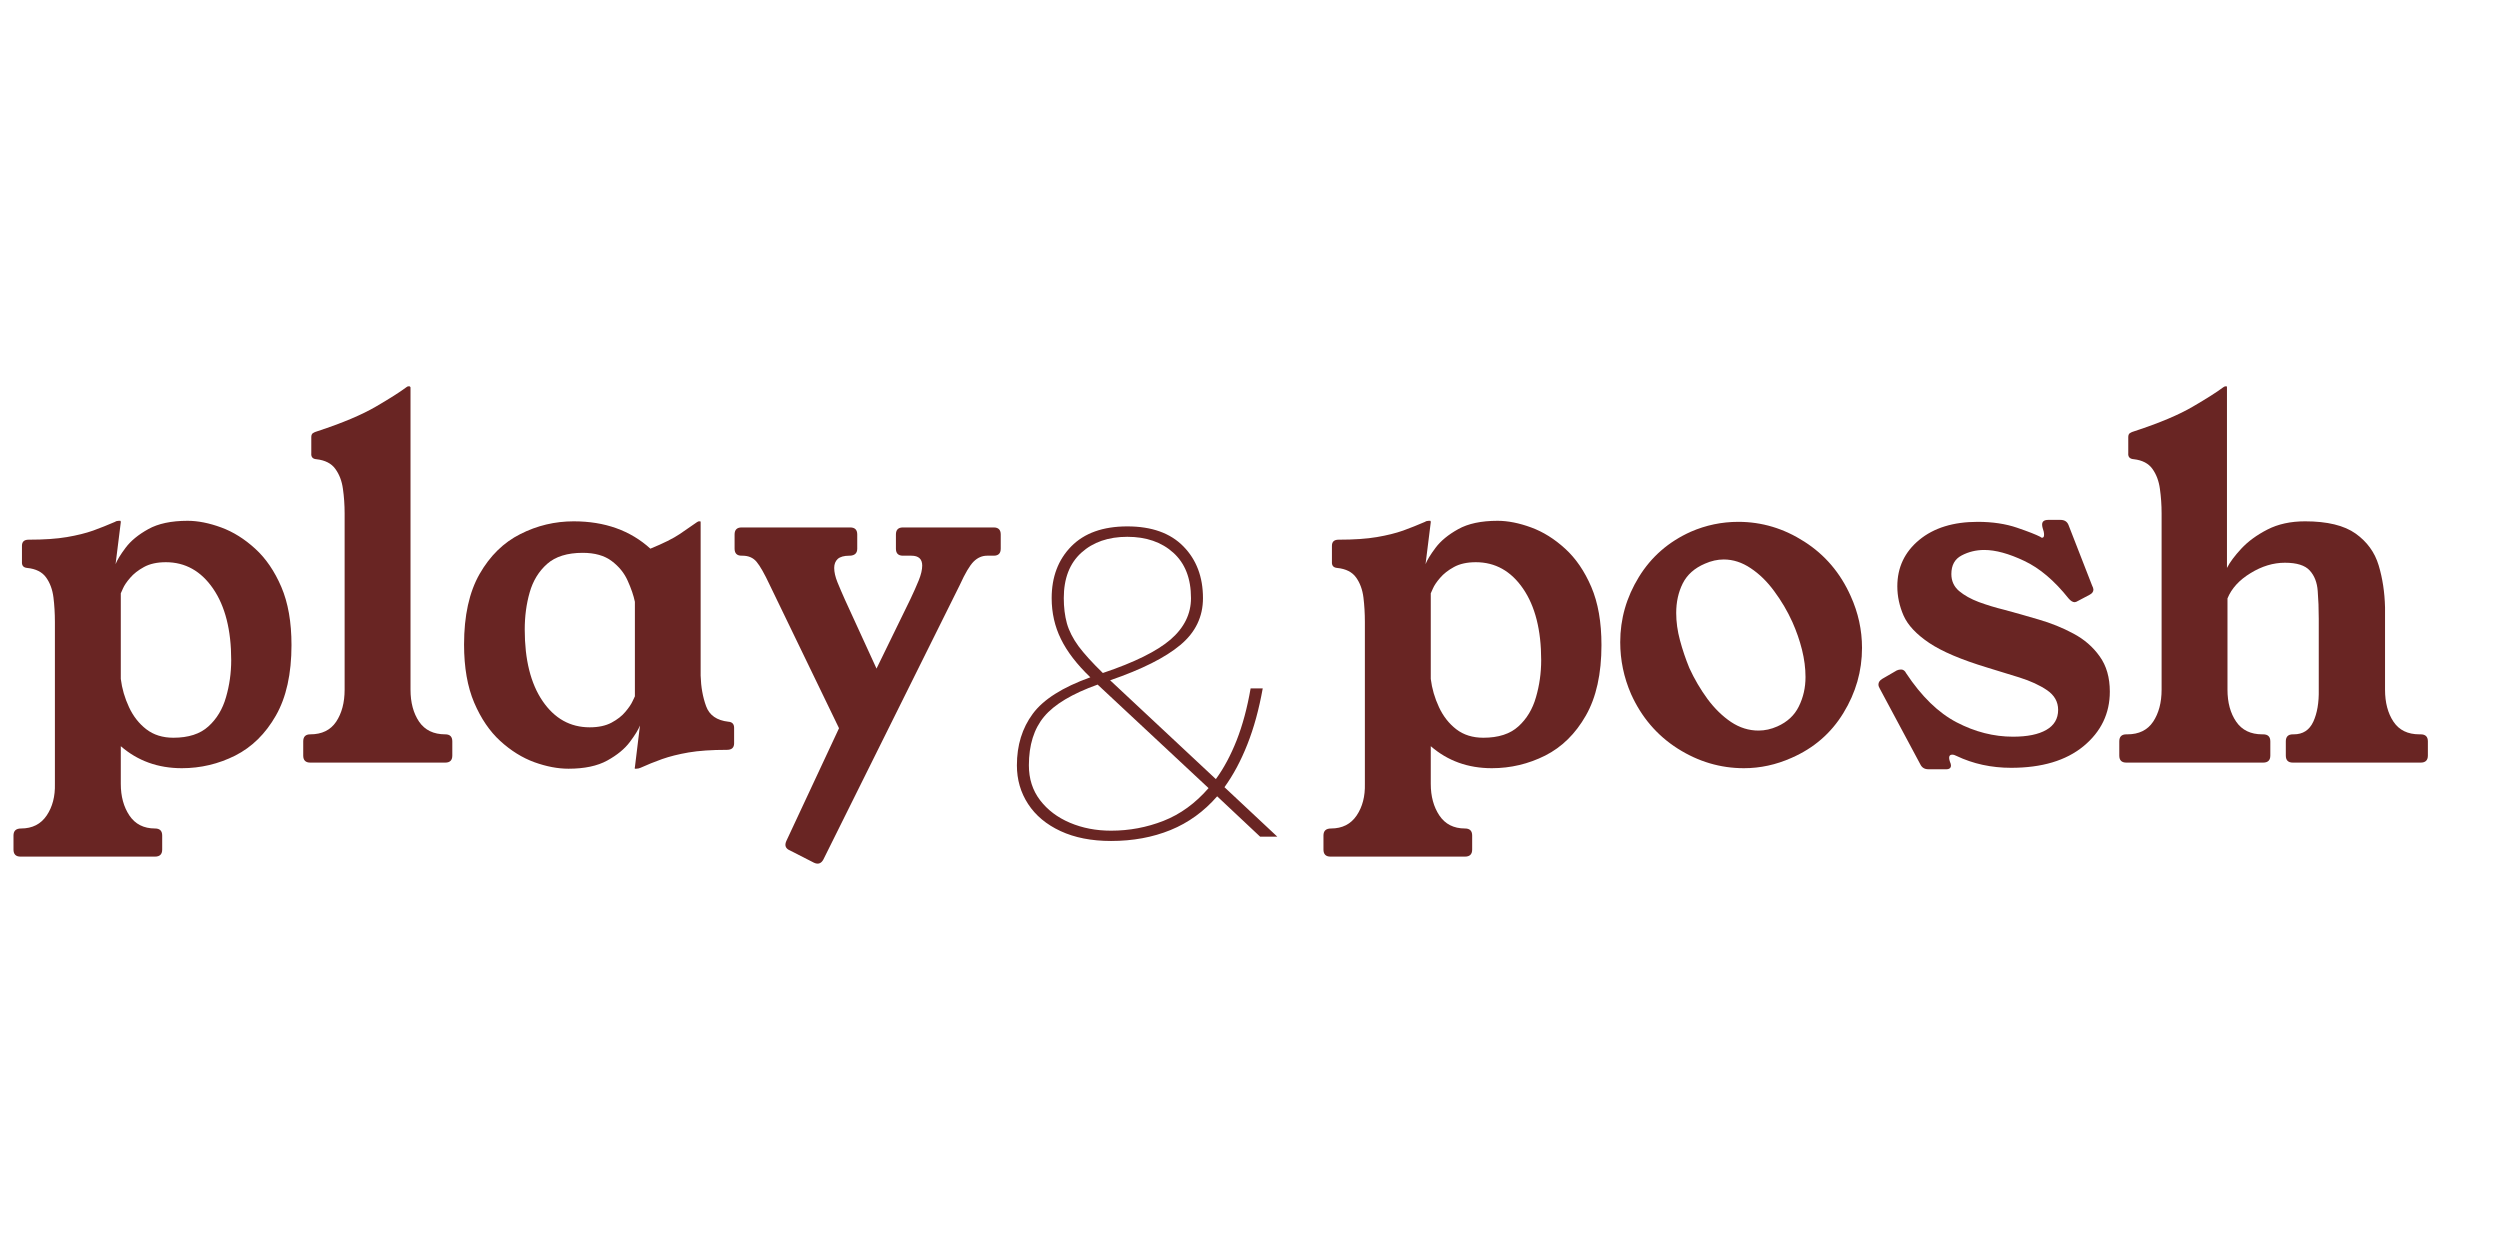 <svg version="1.0" preserveAspectRatio="xMidYMid meet" height="200" viewBox="0 0 300 150" zoomAndPan="magnify" width="400" xmlns:xlink="http://www.w3.org/1999/xlink" xmlns="http://www.w3.org/2000/svg"><defs><g></g></defs><g fill-opacity="1" fill="#692523"><g transform="translate(1.057, 91.512)"><g><path d="M 13.438 -28.844 L 12.812 -23.812 C 13 -24.301 13.398 -24.957 14.016 -25.781 C 14.641 -26.613 15.547 -27.359 16.734 -28.016 C 17.922 -28.68 19.492 -29.016 21.453 -29.016 C 22.691 -29.016 24.035 -28.75 25.484 -28.219 C 26.93 -27.688 28.289 -26.836 29.562 -25.672 C 30.844 -24.504 31.891 -22.973 32.703 -21.078 C 33.516 -19.18 33.922 -16.859 33.922 -14.109 C 33.922 -10.648 33.297 -7.828 32.047 -5.641 C 30.805 -3.461 29.18 -1.863 27.172 -0.844 C 25.16 0.164 23.023 0.672 20.766 0.672 C 17.91 0.672 15.469 -0.207 13.438 -1.969 L 13.438 2.547 C 13.438 4.047 13.781 5.312 14.469 6.344 C 15.164 7.383 16.191 7.906 17.547 7.906 C 18.117 7.906 18.406 8.188 18.406 8.75 L 18.406 10.438 C 18.406 11 18.117 11.281 17.547 11.281 L 1.406 11.281 C 0.844 11.281 0.562 11 0.562 10.438 L 0.562 8.75 C 0.562 8.188 0.863 7.906 1.469 7.906 C 2.82 7.906 3.848 7.383 4.547 6.344 C 5.242 5.312 5.57 4.047 5.531 2.547 L 5.531 -16.875 C 5.531 -17.895 5.473 -18.875 5.359 -19.812 C 5.242 -20.75 4.953 -21.547 4.484 -22.203 C 4.016 -22.867 3.254 -23.254 2.203 -23.359 C 1.754 -23.398 1.547 -23.645 1.578 -24.094 L 1.578 -26.016 C 1.578 -26.504 1.844 -26.75 2.375 -26.75 C 4.219 -26.75 5.75 -26.852 6.969 -27.062 C 8.188 -27.27 9.238 -27.531 10.125 -27.844 C 11.008 -28.164 11.883 -28.516 12.75 -28.891 C 12.863 -28.973 13.016 -29.016 13.203 -29.016 L 13.375 -29.016 C 13.414 -29.016 13.438 -28.957 13.438 -28.844 Z M 13.438 -20.312 L 13.438 -10.047 C 13.582 -8.879 13.91 -7.75 14.422 -6.656 C 14.93 -5.562 15.625 -4.676 16.5 -4 C 17.383 -3.32 18.469 -2.984 19.75 -2.984 C 21.562 -2.984 22.961 -3.438 23.953 -4.344 C 24.953 -5.25 25.656 -6.414 26.062 -7.844 C 26.477 -9.27 26.688 -10.754 26.688 -12.297 C 26.688 -15.91 25.961 -18.77 24.516 -20.875 C 23.066 -22.988 21.176 -24.047 18.844 -24.047 C 17.789 -24.047 16.914 -23.852 16.219 -23.469 C 15.531 -23.094 14.977 -22.66 14.562 -22.172 C 14.145 -21.691 13.852 -21.258 13.688 -20.875 C 13.52 -20.5 13.438 -20.312 13.438 -20.312 Z M 13.438 -20.312"></path></g></g></g><g fill-opacity="1" fill="#692523"><g transform="translate(35.543, 91.512)"><g><path d="M 13.719 -45.031 L 13.719 -8.75 C 13.719 -7.207 14.062 -5.926 14.75 -4.906 C 15.445 -3.895 16.492 -3.391 17.891 -3.391 C 18.453 -3.391 18.734 -3.109 18.734 -2.547 L 18.734 -0.844 C 18.734 -0.281 18.453 0 17.891 0 L 1.688 0 C 1.125 0 0.844 -0.281 0.844 -0.844 L 0.844 -2.547 C 0.844 -3.109 1.125 -3.391 1.688 -3.391 C 3.082 -3.391 4.117 -3.895 4.797 -4.906 C 5.473 -5.926 5.812 -7.207 5.812 -8.75 L 5.812 -29.906 C 5.812 -30.926 5.742 -31.906 5.609 -32.844 C 5.484 -33.781 5.18 -34.578 4.703 -35.234 C 4.234 -35.898 3.473 -36.289 2.422 -36.406 C 1.973 -36.438 1.77 -36.68 1.812 -37.141 L 1.812 -39.062 C 1.812 -39.281 1.875 -39.438 2 -39.531 C 2.133 -39.625 2.332 -39.707 2.594 -39.781 C 5.562 -40.758 7.883 -41.738 9.562 -42.719 C 11.238 -43.695 12.453 -44.469 13.203 -45.031 C 13.316 -45.113 13.395 -45.156 13.438 -45.156 L 13.594 -45.156 C 13.633 -45.156 13.676 -45.113 13.719 -45.031 Z M 13.719 -45.031"></path></g></g></g><g fill-opacity="1" fill="#692523"><g transform="translate(53.999, 91.512)"><g><path d="M 30.078 -28.844 L 30.078 -10.438 C 30.117 -9.082 30.336 -7.859 30.734 -6.766 C 31.129 -5.68 32.02 -5.062 33.406 -4.906 C 33.863 -4.875 34.094 -4.629 34.094 -4.172 L 34.094 -2.312 C 34.094 -1.789 33.805 -1.531 33.234 -1.531 C 31.391 -1.531 29.859 -1.426 28.641 -1.219 C 27.422 -1.008 26.359 -0.742 25.453 -0.422 C 24.547 -0.098 23.68 0.25 22.859 0.625 C 22.703 0.695 22.531 0.734 22.344 0.734 L 22.234 0.734 C 22.16 0.734 22.145 0.676 22.188 0.562 L 22.797 -4.453 C 22.609 -3.961 22.203 -3.301 21.578 -2.469 C 20.961 -1.645 20.062 -0.906 18.875 -0.25 C 17.688 0.406 16.133 0.734 14.219 0.734 C 12.938 0.734 11.57 0.473 10.125 -0.047 C 8.676 -0.578 7.312 -1.426 6.031 -2.594 C 4.758 -3.758 3.719 -5.289 2.906 -7.188 C 2.094 -9.094 1.688 -11.422 1.688 -14.172 C 1.688 -17.629 2.305 -20.445 3.547 -22.625 C 4.797 -24.812 6.426 -26.41 8.438 -27.422 C 10.445 -28.441 12.582 -28.953 14.844 -28.953 C 18.57 -28.953 21.641 -27.859 24.047 -25.672 C 25.617 -26.316 26.789 -26.898 27.562 -27.422 C 28.344 -27.953 29.031 -28.426 29.625 -28.844 C 29.738 -28.914 29.816 -28.953 29.859 -28.953 L 30.031 -28.953 C 30.062 -28.953 30.078 -28.914 30.078 -28.844 Z M 22.188 -7.953 L 22.188 -19.297 C 22.031 -20.055 21.742 -20.895 21.328 -21.812 C 20.922 -22.738 20.281 -23.531 19.406 -24.188 C 18.539 -24.844 17.379 -25.172 15.922 -25.172 C 14.078 -25.172 12.656 -24.727 11.656 -23.844 C 10.656 -22.957 9.957 -21.816 9.562 -20.422 C 9.164 -19.035 8.969 -17.551 8.969 -15.969 C 8.969 -12.352 9.68 -9.492 11.109 -7.391 C 12.547 -5.285 14.43 -4.234 16.766 -4.234 C 17.816 -4.234 18.691 -4.422 19.391 -4.797 C 20.086 -5.172 20.641 -5.602 21.047 -6.094 C 21.461 -6.582 21.754 -7.016 21.922 -7.391 C 22.098 -7.766 22.188 -7.953 22.188 -7.953 Z M 22.188 -7.953"></path></g></g></g><g fill-opacity="1" fill="#692523"><g transform="translate(87.807, 91.512)"><g><path d="M 20.547 -28.219 L 31.438 -28.219 C 32 -28.219 32.281 -27.938 32.281 -27.375 L 32.281 -25.672 C 32.281 -25.109 32 -24.828 31.438 -24.828 L 30.641 -24.828 C 30.047 -24.828 29.508 -24.594 29.031 -24.125 C 28.562 -23.656 28.008 -22.723 27.375 -21.328 L 11 11.625 C 10.738 12.113 10.363 12.242 9.875 12.016 L 7 10.547 C 6.469 10.328 6.316 9.953 6.547 9.422 L 12.875 -4.125 L 4.578 -21.281 C 3.93 -22.664 3.398 -23.602 2.984 -24.094 C 2.578 -24.582 2.016 -24.828 1.297 -24.828 L 1.188 -24.828 C 0.625 -24.828 0.344 -25.109 0.344 -25.672 L 0.344 -27.375 C 0.344 -27.938 0.625 -28.219 1.188 -28.219 L 14.219 -28.219 C 14.781 -28.219 15.062 -27.938 15.062 -27.375 L 15.062 -25.672 C 15.062 -25.148 14.781 -24.867 14.219 -24.828 L 14.109 -24.828 C 13.473 -24.828 13.008 -24.695 12.719 -24.438 C 12.438 -24.176 12.297 -23.816 12.297 -23.359 C 12.297 -22.867 12.426 -22.297 12.688 -21.641 C 12.957 -20.984 13.258 -20.281 13.594 -19.531 L 17.375 -11.281 L 21.453 -19.641 C 21.828 -20.43 22.156 -21.172 22.438 -21.859 C 22.719 -22.555 22.859 -23.148 22.859 -23.641 C 22.859 -24.43 22.426 -24.828 21.562 -24.828 L 20.547 -24.828 C 19.984 -24.828 19.703 -25.109 19.703 -25.672 L 19.703 -27.375 C 19.703 -27.938 19.984 -28.219 20.547 -28.219 Z M 20.547 -28.219"></path></g></g></g><g fill-opacity="1" fill="#692523"><g transform="translate(119.309, 91.512)"><g></g></g></g><g fill-opacity="1" fill="#692523"><g transform="translate(132.29, 91.512)"><g></g></g></g><g fill-opacity="1" fill="#692523"><g transform="translate(145.272, 91.512)"><g></g></g></g><g fill-opacity="1" fill="#692523"><g transform="translate(158.254, 91.512)"><g><path d="M 13.438 -28.844 L 12.812 -23.812 C 13 -24.301 13.398 -24.957 14.016 -25.781 C 14.641 -26.613 15.547 -27.359 16.734 -28.016 C 17.922 -28.68 19.492 -29.016 21.453 -29.016 C 22.691 -29.016 24.035 -28.75 25.484 -28.219 C 26.93 -27.688 28.289 -26.836 29.562 -25.672 C 30.844 -24.504 31.891 -22.973 32.703 -21.078 C 33.516 -19.18 33.922 -16.859 33.922 -14.109 C 33.922 -10.648 33.297 -7.828 32.047 -5.641 C 30.805 -3.461 29.18 -1.863 27.172 -0.844 C 25.16 0.164 23.023 0.672 20.766 0.672 C 17.91 0.672 15.469 -0.207 13.438 -1.969 L 13.438 2.547 C 13.438 4.047 13.781 5.312 14.469 6.344 C 15.164 7.383 16.191 7.906 17.547 7.906 C 18.117 7.906 18.406 8.188 18.406 8.75 L 18.406 10.438 C 18.406 11 18.117 11.281 17.547 11.281 L 1.406 11.281 C 0.844 11.281 0.562 11 0.562 10.438 L 0.562 8.75 C 0.562 8.188 0.863 7.906 1.469 7.906 C 2.82 7.906 3.848 7.383 4.547 6.344 C 5.242 5.312 5.57 4.047 5.531 2.547 L 5.531 -16.875 C 5.531 -17.895 5.473 -18.875 5.359 -19.812 C 5.242 -20.75 4.953 -21.547 4.484 -22.203 C 4.016 -22.867 3.254 -23.254 2.203 -23.359 C 1.754 -23.398 1.547 -23.645 1.578 -24.094 L 1.578 -26.016 C 1.578 -26.504 1.844 -26.75 2.375 -26.75 C 4.219 -26.75 5.75 -26.852 6.969 -27.062 C 8.188 -27.27 9.238 -27.531 10.125 -27.844 C 11.008 -28.164 11.883 -28.516 12.75 -28.891 C 12.863 -28.973 13.016 -29.016 13.203 -29.016 L 13.375 -29.016 C 13.414 -29.016 13.438 -28.957 13.438 -28.844 Z M 13.438 -20.312 L 13.438 -10.047 C 13.582 -8.879 13.91 -7.75 14.422 -6.656 C 14.93 -5.562 15.625 -4.676 16.5 -4 C 17.383 -3.32 18.469 -2.984 19.75 -2.984 C 21.562 -2.984 22.961 -3.438 23.953 -4.344 C 24.953 -5.25 25.656 -6.414 26.062 -7.844 C 26.477 -9.27 26.688 -10.754 26.688 -12.297 C 26.688 -15.91 25.961 -18.77 24.516 -20.875 C 23.066 -22.988 21.176 -24.047 18.844 -24.047 C 17.789 -24.047 16.914 -23.852 16.219 -23.469 C 15.531 -23.094 14.977 -22.66 14.562 -22.172 C 14.145 -21.691 13.852 -21.258 13.688 -20.875 C 13.52 -20.5 13.438 -20.312 13.438 -20.312 Z M 13.438 -20.312"></path></g></g></g><g fill-opacity="1" fill="#692523"><g transform="translate(192.739, 91.512)"><g><path d="M 10.156 -27.703 C 11.969 -28.492 13.867 -28.891 15.859 -28.891 C 18.68 -28.891 21.32 -28.098 23.781 -26.516 C 26.25 -24.941 28.102 -22.766 29.344 -19.984 C 30.25 -17.984 30.703 -15.91 30.703 -13.766 C 30.703 -10.984 29.957 -8.379 28.469 -5.953 C 26.988 -3.523 24.91 -1.727 22.234 -0.562 C 20.391 0.258 18.488 0.672 16.531 0.672 C 13.707 0.672 11.055 -0.113 8.578 -1.688 C 6.098 -3.27 4.234 -5.453 2.984 -8.234 C 2.117 -10.234 1.688 -12.305 1.688 -14.453 C 1.688 -17.234 2.43 -19.836 3.922 -22.266 C 5.41 -24.691 7.488 -26.504 10.156 -27.703 Z M 11.859 -23.875 C 10.609 -23.344 9.719 -22.551 9.188 -21.5 C 8.664 -20.445 8.406 -19.266 8.406 -17.953 C 8.406 -16.891 8.555 -15.797 8.859 -14.672 C 9.16 -13.547 9.535 -12.438 9.984 -11.344 C 10.586 -10.031 11.312 -8.797 12.156 -7.641 C 13.008 -6.492 13.953 -5.57 14.984 -4.875 C 16.016 -4.188 17.113 -3.844 18.281 -3.844 C 19.039 -3.844 19.797 -4.008 20.547 -4.344 C 21.742 -4.875 22.602 -5.676 23.125 -6.75 C 23.656 -7.82 23.922 -8.992 23.922 -10.266 C 23.922 -11.328 23.781 -12.422 23.5 -13.547 C 23.219 -14.672 22.832 -15.781 22.344 -16.875 C 21.75 -18.188 21.023 -19.414 20.172 -20.562 C 19.328 -21.719 18.383 -22.641 17.344 -23.328 C 16.312 -24.023 15.234 -24.375 14.109 -24.375 C 13.359 -24.375 12.609 -24.207 11.859 -23.875 Z M 11.859 -23.875"></path></g></g></g><g fill-opacity="1" fill="#692523"><g transform="translate(224.007, 91.512)"><g><path d="M 26.75 -20.141 L 25.391 -19.422 C 25.203 -19.305 25.055 -19.25 24.953 -19.25 C 24.723 -19.25 24.477 -19.398 24.219 -19.703 C 22.52 -21.836 20.75 -23.336 18.906 -24.203 C 17.062 -25.078 15.461 -25.516 14.109 -25.516 C 13.129 -25.516 12.223 -25.297 11.391 -24.859 C 10.566 -24.43 10.156 -23.688 10.156 -22.625 C 10.156 -21.801 10.461 -21.125 11.078 -20.594 C 11.703 -20.07 12.492 -19.629 13.453 -19.266 C 14.422 -18.91 15.43 -18.602 16.484 -18.344 C 17.766 -18 19.145 -17.609 20.625 -17.172 C 22.113 -16.742 23.504 -16.18 24.797 -15.484 C 26.098 -14.797 27.148 -13.883 27.953 -12.75 C 28.766 -11.625 29.172 -10.211 29.172 -8.516 C 29.172 -5.891 28.117 -3.707 26.016 -1.969 C 23.91 -0.238 21.016 0.625 17.328 0.625 C 14.953 0.625 12.77 0.148 10.781 -0.797 C 10.594 -0.898 10.422 -0.953 10.266 -0.953 C 9.891 -0.953 9.797 -0.672 9.984 -0.109 C 10.066 0.078 10.109 0.227 10.109 0.344 C 10.109 0.676 9.879 0.828 9.422 0.797 L 7.391 0.797 C 6.941 0.797 6.625 0.602 6.438 0.219 L 1.578 -8.859 C 1.461 -9.047 1.406 -9.219 1.406 -9.375 C 1.406 -9.633 1.555 -9.859 1.859 -10.047 L 3.609 -11.062 C 3.766 -11.133 3.938 -11.172 4.125 -11.172 C 4.383 -11.172 4.586 -11.02 4.734 -10.719 C 6.578 -7.938 8.598 -5.973 10.797 -4.828 C 13.004 -3.68 15.254 -3.109 17.547 -3.109 C 19.273 -3.109 20.609 -3.379 21.547 -3.922 C 22.492 -4.461 22.969 -5.266 22.969 -6.328 C 22.969 -7.297 22.523 -8.082 21.641 -8.688 C 20.754 -9.289 19.645 -9.801 18.312 -10.219 C 16.977 -10.633 15.691 -11.031 14.453 -11.406 C 11.359 -12.344 9.039 -13.328 7.5 -14.359 C 5.957 -15.398 4.93 -16.492 4.422 -17.641 C 3.922 -18.785 3.672 -19.957 3.672 -21.156 C 3.672 -23.414 4.547 -25.27 6.297 -26.719 C 8.047 -28.164 10.383 -28.891 13.312 -28.891 C 15.082 -28.891 16.656 -28.656 18.031 -28.188 C 19.406 -27.719 20.336 -27.352 20.828 -27.094 C 20.898 -27.02 20.973 -26.984 21.047 -26.984 C 21.203 -26.984 21.281 -27.102 21.281 -27.344 C 21.281 -27.582 21.223 -27.852 21.109 -28.156 C 21.066 -28.312 21.047 -28.445 21.047 -28.562 C 21.047 -28.938 21.289 -29.125 21.781 -29.125 L 23.25 -29.125 C 23.738 -29.125 24.062 -28.914 24.219 -28.5 L 27.031 -21.281 C 27.145 -21.051 27.203 -20.879 27.203 -20.766 C 27.203 -20.504 27.051 -20.297 26.75 -20.141 Z M 26.75 -20.141"></path></g></g></g><g fill-opacity="1" fill="#692523"><g transform="translate(253.47, 91.512)"><g><path d="M 36.859 -3.391 L 37.016 -3.391 C 37.586 -3.391 37.875 -3.109 37.875 -2.547 L 37.875 -0.844 C 37.875 -0.281 37.586 0 37.016 0 L 21.672 0 C 21.109 0 20.828 -0.281 20.828 -0.844 L 20.828 -2.547 C 20.828 -3.109 21.109 -3.391 21.672 -3.391 L 21.781 -3.391 C 22.875 -3.391 23.656 -3.895 24.125 -4.906 C 24.594 -5.926 24.812 -7.207 24.781 -8.75 L 24.781 -17.266 C 24.781 -18.473 24.738 -19.582 24.656 -20.594 C 24.582 -21.613 24.266 -22.43 23.703 -23.047 C 23.141 -23.672 22.145 -23.984 20.719 -23.984 C 19.32 -23.984 17.945 -23.566 16.594 -22.734 C 15.238 -21.91 14.316 -20.898 13.828 -19.703 L 13.828 -8.75 C 13.828 -7.207 14.176 -5.926 14.875 -4.906 C 15.57 -3.895 16.613 -3.391 18 -3.391 L 18.109 -3.391 C 18.68 -3.391 18.969 -3.109 18.969 -2.547 L 18.969 -0.844 C 18.969 -0.281 18.68 0 18.109 0 L 1.688 0 C 1.125 0 0.844 -0.281 0.844 -0.844 L 0.844 -2.547 C 0.844 -3.109 1.125 -3.391 1.688 -3.391 L 1.812 -3.391 C 3.195 -3.391 4.227 -3.895 4.906 -4.906 C 5.582 -5.926 5.922 -7.207 5.922 -8.75 L 5.922 -29.906 C 5.922 -30.926 5.852 -31.906 5.719 -32.844 C 5.594 -33.781 5.297 -34.578 4.828 -35.234 C 4.359 -35.898 3.613 -36.289 2.594 -36.406 C 2.102 -36.438 1.879 -36.68 1.922 -37.141 L 1.922 -39.062 C 1.922 -39.281 1.984 -39.438 2.109 -39.531 C 2.242 -39.625 2.441 -39.707 2.703 -39.781 C 5.68 -40.758 8.004 -41.738 9.672 -42.719 C 11.348 -43.695 12.562 -44.469 13.312 -45.031 C 13.426 -45.113 13.52 -45.156 13.594 -45.156 L 13.719 -45.156 C 13.75 -45.156 13.766 -45.113 13.766 -45.031 L 13.766 -23.359 C 14.109 -24.035 14.68 -24.805 15.484 -25.672 C 16.297 -26.547 17.344 -27.312 18.625 -27.969 C 19.906 -28.625 21.41 -28.953 23.141 -28.953 C 25.805 -28.953 27.828 -28.461 29.203 -27.484 C 30.578 -26.504 31.5 -25.234 31.969 -23.672 C 32.438 -22.109 32.691 -20.426 32.734 -18.625 L 32.734 -8.75 C 32.734 -7.207 33.07 -5.926 33.75 -4.906 C 34.426 -3.895 35.461 -3.391 36.859 -3.391 Z M 36.859 -3.391"></path></g></g></g><g fill-opacity="1" fill="#692523"><g transform="translate(119.966, 100.401)"><g><path d="M 31.25 0 L 26.094 -4.844 C 24.508 -3.02 22.645 -1.672 20.5 -0.797 C 18.352 0.078 15.973 0.516 13.359 0.516 C 11.016 0.516 8.992 0.117 7.297 -0.672 C 5.598 -1.461 4.301 -2.547 3.406 -3.922 C 2.508 -5.297 2.062 -6.844 2.062 -8.562 C 2.062 -10.969 2.695 -13.031 3.969 -14.75 C 5.238 -16.469 7.539 -17.926 10.875 -19.125 C 9.258 -20.676 8.082 -22.207 7.344 -23.719 C 6.602 -25.227 6.234 -26.863 6.234 -28.625 C 6.234 -31.164 7.016 -33.234 8.578 -34.828 C 10.148 -36.43 12.395 -37.234 15.312 -37.234 C 18.238 -37.234 20.484 -36.43 22.047 -34.828 C 23.609 -33.234 24.391 -31.164 24.391 -28.625 C 24.391 -26.383 23.484 -24.508 21.672 -23 C 19.867 -21.488 17.062 -20.078 13.25 -18.766 L 25.938 -6.906 C 26.895 -8.219 27.727 -9.773 28.438 -11.578 C 29.145 -13.379 29.703 -15.453 30.109 -17.797 L 31.562 -17.797 C 31.113 -15.285 30.5 -13.047 29.719 -11.078 C 28.945 -9.117 28.031 -7.406 26.969 -5.938 L 33.312 0 Z M 13.359 -0.719 C 15.555 -0.719 17.66 -1.113 19.672 -1.906 C 21.68 -2.695 23.477 -4.004 25.062 -5.828 L 11.75 -18.25 C 8.695 -17.156 6.555 -15.875 5.328 -14.406 C 4.109 -12.945 3.5 -11 3.5 -8.562 C 3.5 -6.945 3.945 -5.551 4.844 -4.375 C 5.738 -3.207 6.93 -2.305 8.422 -1.672 C 9.922 -1.035 11.566 -0.719 13.359 -0.719 Z M 7.688 -28.625 C 7.688 -27.52 7.812 -26.508 8.062 -25.594 C 8.32 -24.688 8.785 -23.773 9.453 -22.859 C 10.129 -21.953 11.102 -20.879 12.375 -19.641 C 16.156 -20.91 18.863 -22.25 20.5 -23.656 C 22.133 -25.07 22.953 -26.727 22.953 -28.625 C 22.953 -30.988 22.242 -32.805 20.828 -34.078 C 19.422 -35.348 17.582 -35.984 15.312 -35.984 C 13.039 -35.984 11.203 -35.348 9.797 -34.078 C 8.391 -32.805 7.688 -30.988 7.688 -28.625 Z M 7.688 -28.625"></path></g></g></g></svg>